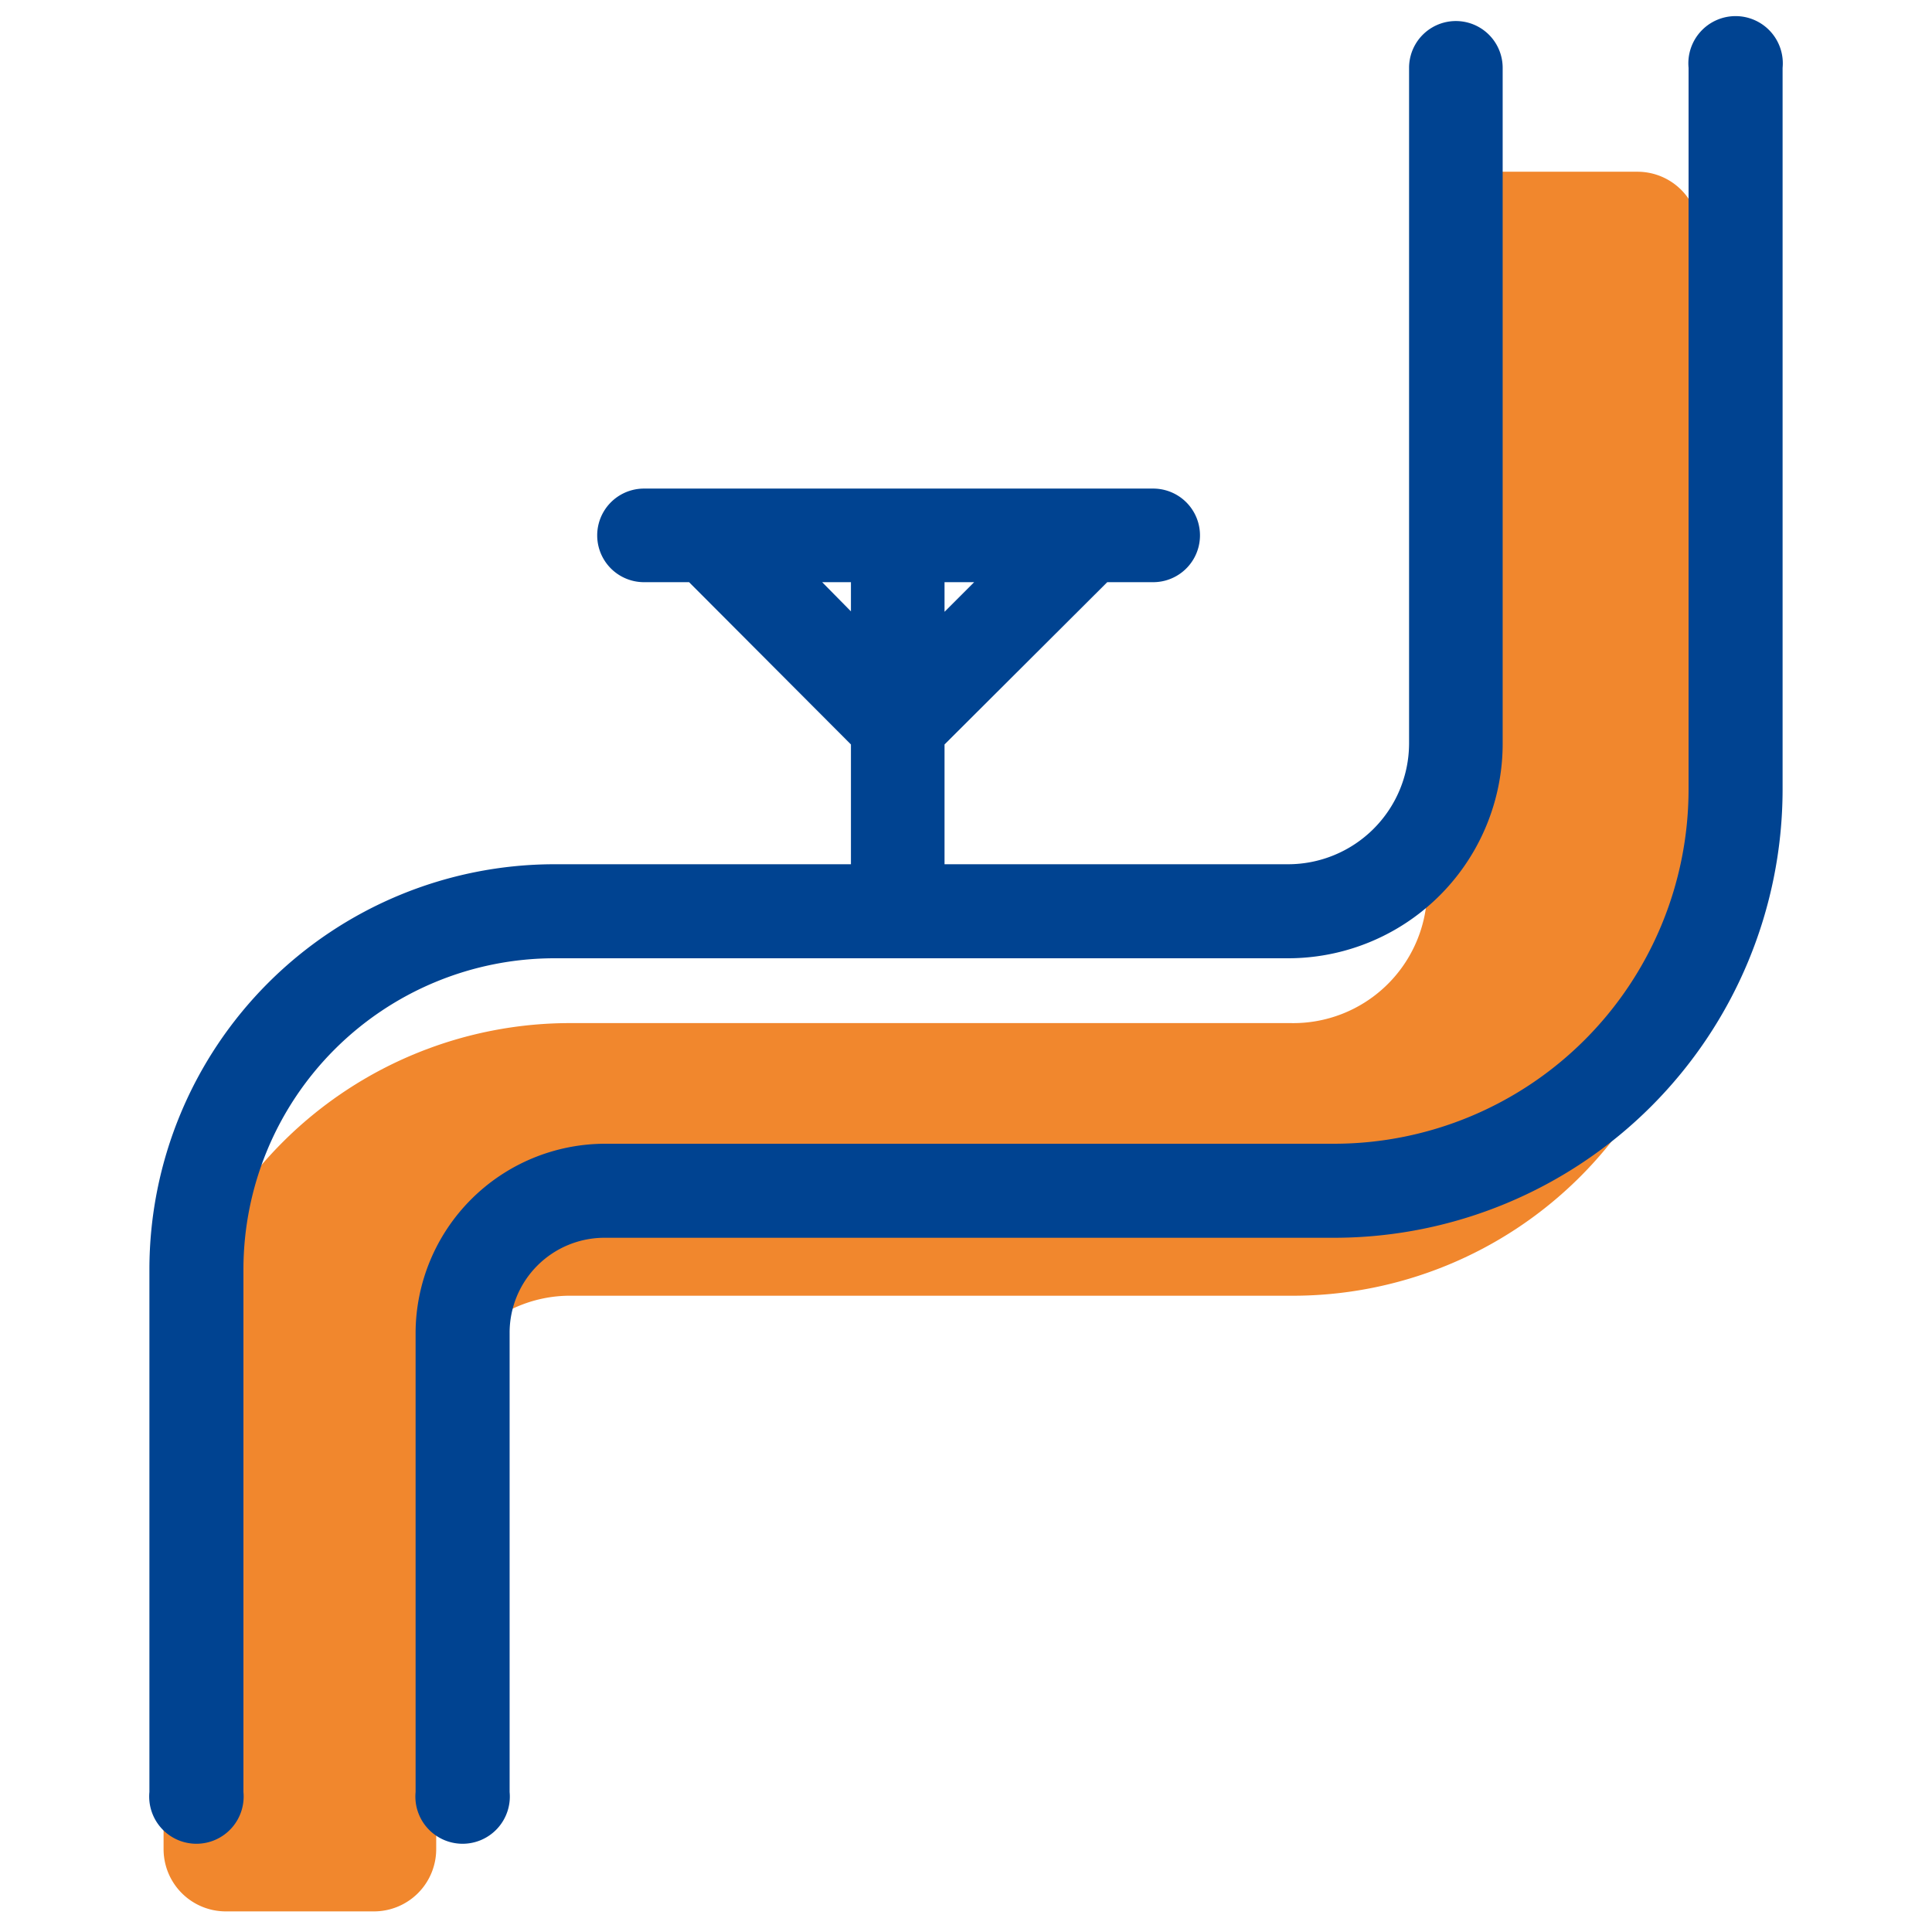 <svg height="160" viewBox="0 0 45 45" width="160" xmlns="http://www.w3.org/2000/svg"><path d="m8.71 44.52h-3.45a1.45 1.45 0 0 1 -1.45-1.45v-9.83a9.47 9.47 0 0 1 9.52-9.41h16.74a3.12 3.12 0 0 0 3.17-3v-15.36a1.44 1.44 0 0 1 1.44-1.47h3.46a1.44 1.44 0 0 1 1.44 1.45v15.33a9.47 9.47 0 0 1 -9.51 9.4h-16.74a3.12 3.12 0 0 0 -3.17 3.06v9.83a1.45 1.45 0 0 1 -1.45 1.45z" fill="#f1872d"/><path d="m41.52 1.58v16.81a10.45 10.45 0 0 1 -10.43 10.44h-17a2.21 2.21 0 0 0 -2.22 2.22v10.69a1.1 1.1 0 1 1 -2.19 0v-10.69a4.42 4.42 0 0 1 4.41-4.41h17a8.26 8.26 0 0 0 8.24-8.25v-16.81a1.1 1.1 0 1 1 2.19 0zm-28.61 20.74a7.25 7.25 0 0 0 -7.24 7.24v12.18a1.1 1.1 0 1 1 -2.19 0v-12.18a9.44 9.44 0 0 1 9.43-9.43h6.91v-2.79l-3.77-3.78h-1.05a1.09 1.09 0 1 1 0-2.18h11.86a1.09 1.09 0 1 1 0 2.18h-1.07l-3.79 3.78v2.79h8a2.82 2.82 0 0 0 2.82-2.81v-15.74a1.09 1.09 0 1 1 2.18 0v15.74a5 5 0 0 1 -5 5zm9.78-8.76h-.69v.69zm-2.87.68v-.68h-.67z" fill="#004391"/></svg>